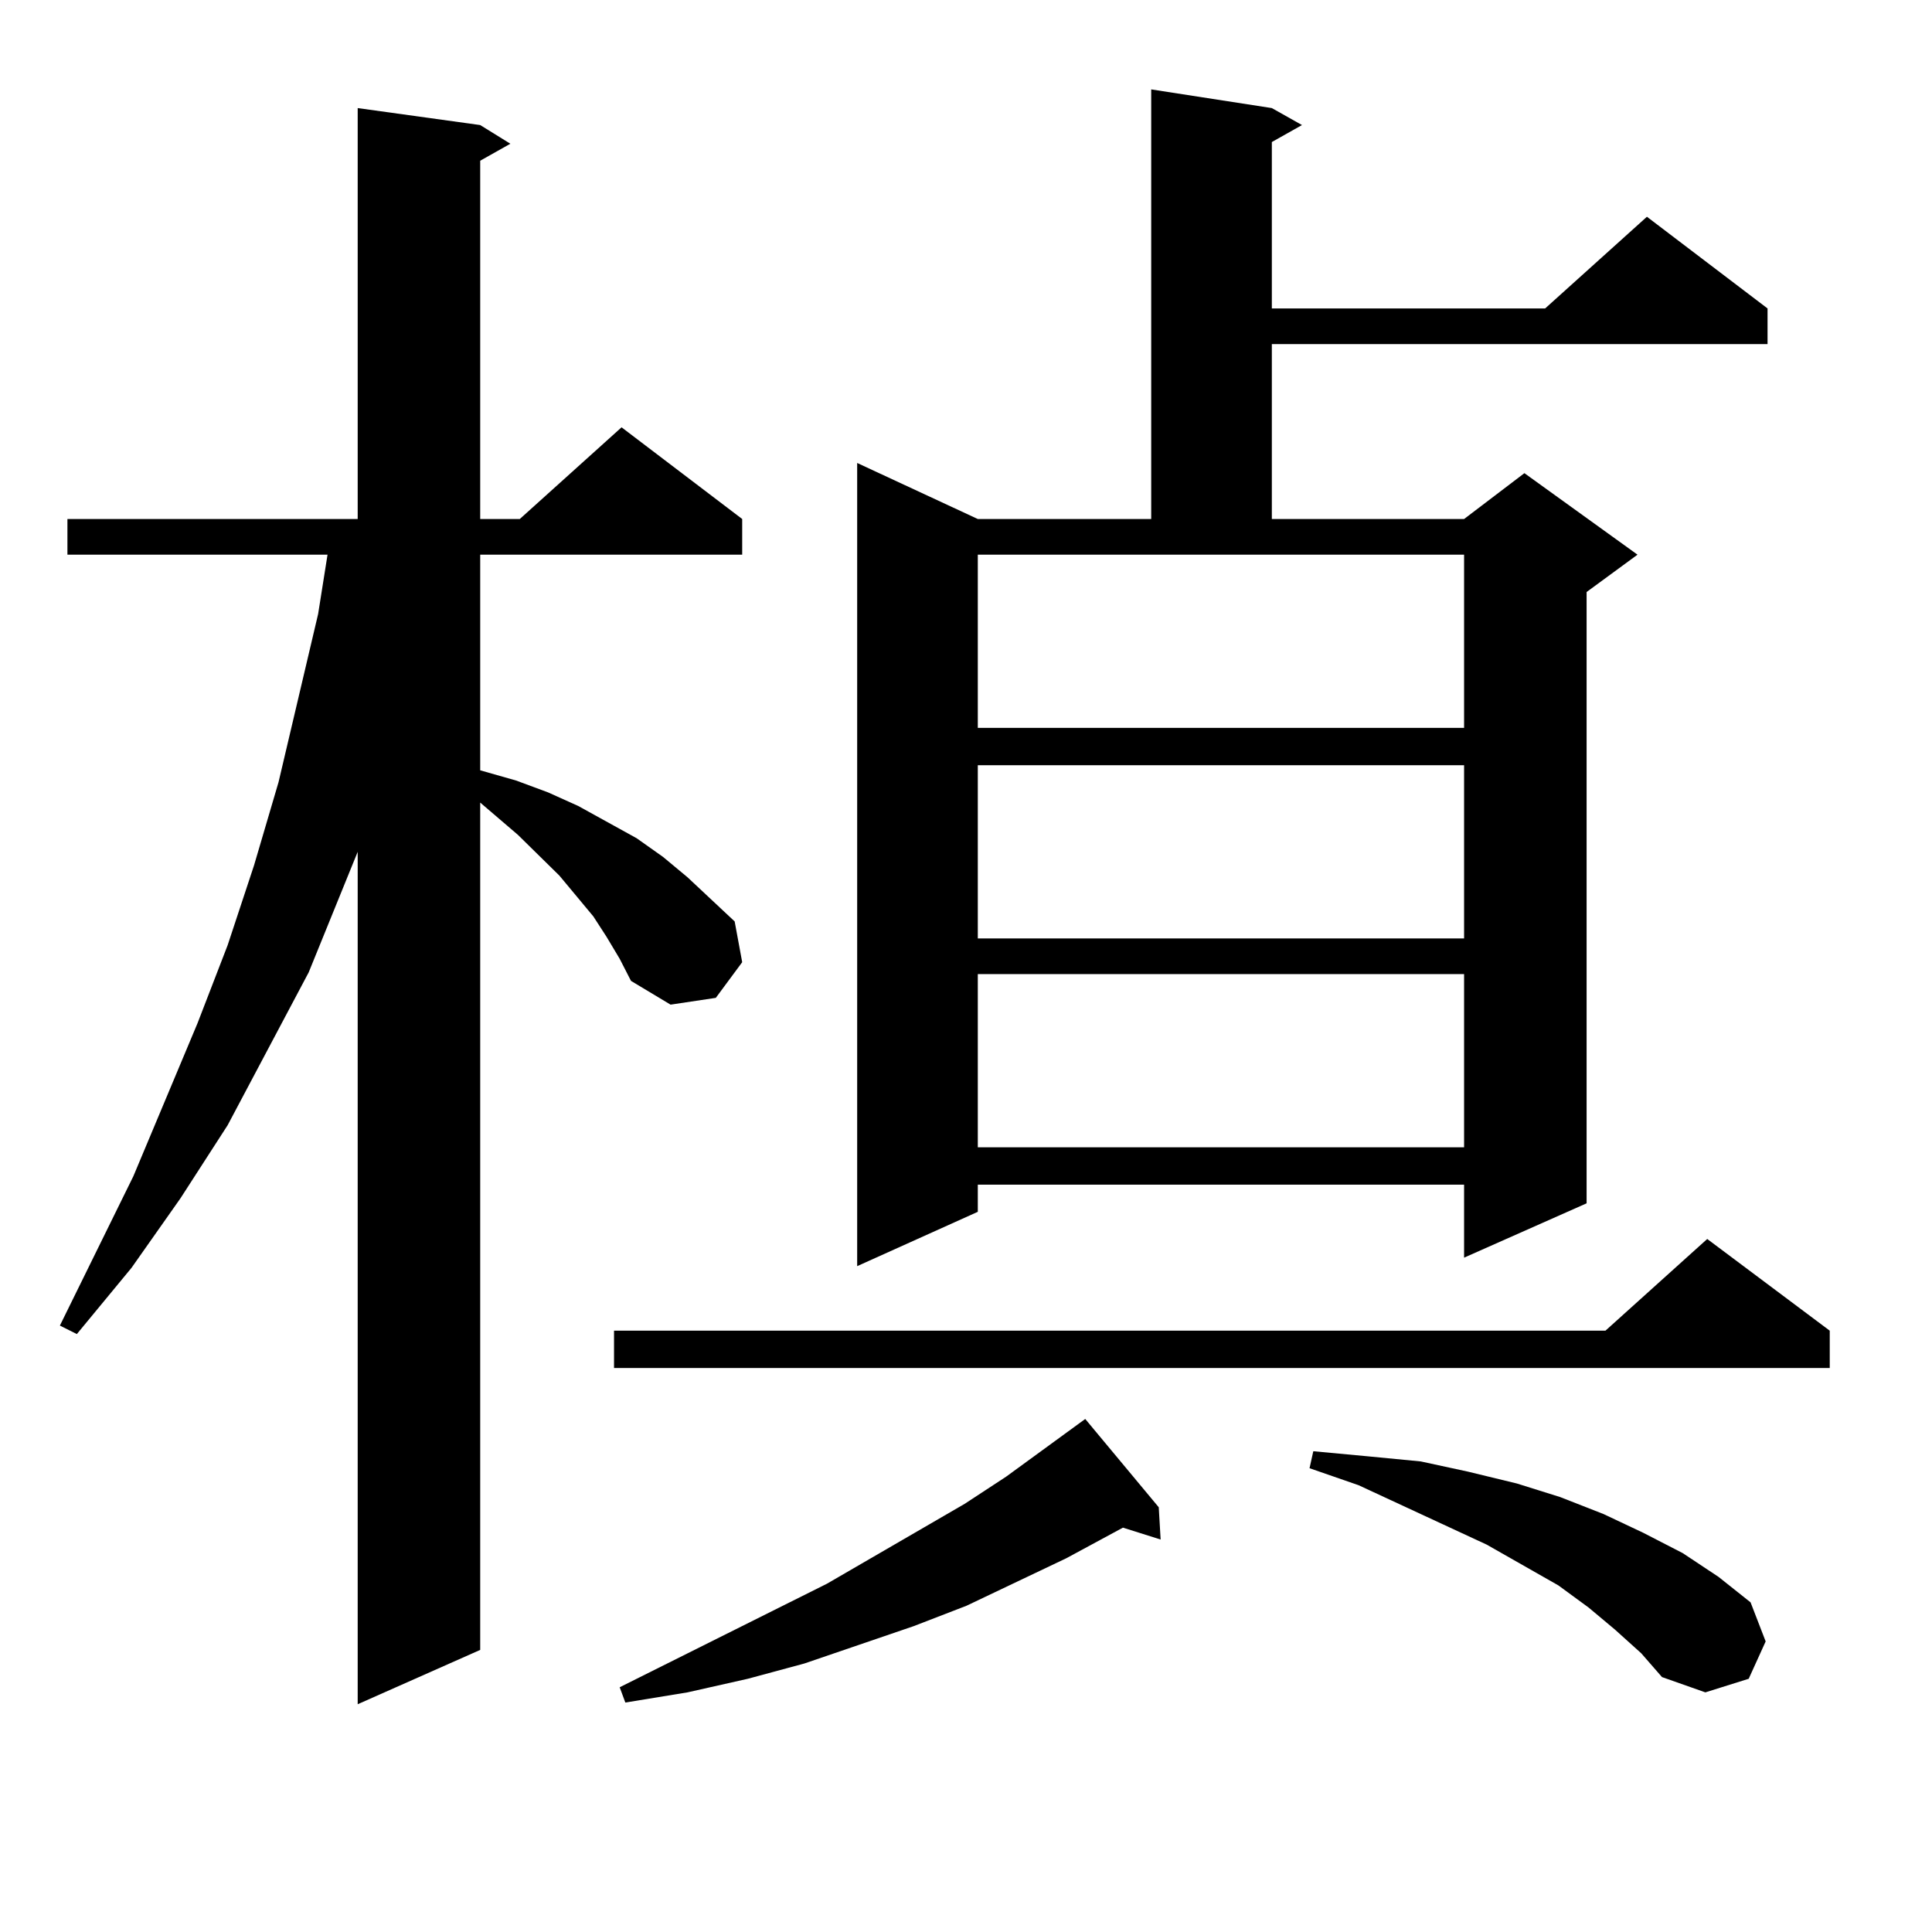 <?xml version="1.0" encoding="utf-8"?>
<!-- Generator: Adobe Illustrator 16.0.0, SVG Export Plug-In . SVG Version: 6.00 Build 0)  -->
<!DOCTYPE svg PUBLIC "-//W3C//DTD SVG 1.1//EN" "http://www.w3.org/Graphics/SVG/1.1/DTD/svg11.dtd">
<svg version="1.1" id="图层_1" xmlns="http://www.w3.org/2000/svg" xmlns:xlink="http://www.w3.org/1999/xlink" x="0px" y="0px"
	 width="1000px" height="1000px" viewBox="0 0 1000 1000" enable-background="new 0 0 1000 1000" xml:space="preserve">
<path d="M313.919,484.847l-6.829-10.547l-17.561-21.094l-21.463-21.094l-19.512-16.699v438.574l-63.413,28.125V440.902
	l-25.365,62.402l-41.95,79.102l-24.39,37.793l-25.365,36.035l-28.292,34.277l-8.78-4.395l38.048-77.344l33.17-79.102l15.609-40.43
	l13.658-41.309l12.683-43.066l20.487-87.012l4.878-30.762H34.901v-18.457h150.24V55.941l63.413,8.789l15.609,9.668l-15.609,8.789
	v185.449h20.487l52.682-47.461l62.438,47.461v18.457H248.555v111.621l18.536,5.273l16.585,6.152l15.609,7.031l30.243,16.699
	l13.658,9.668l12.683,10.547l24.39,22.852l3.902,21.094l-13.658,18.457l-23.414,3.516l-20.487-12.305l-5.854-11.426L313.919,484.847
	z M947.074,688.754v19.336H317.821v-19.336h513.158l52.682-47.461L947.074,688.754z M599.766,780.16l0.976,16.699l-19.512-6.152
	l-29.268,15.82l-51.706,24.609l-27.316,10.547l-56.584,19.336l-29.268,7.91l-31.219,7.031l-32.194,5.273l-2.927-7.91l107.314-53.613
	l71.218-41.309l21.463-14.063l40.975-29.883L599.766,780.16z M658.301,55.941l15.609,8.789l-15.609,8.789v86.133h141.46
	l52.682-47.461l62.438,47.461v18.457H658.301v90.527h99.51l31.219-23.73l58.535,42.188l-26.341,19.336v316.406l-63.413,28.125
	v-37.793H506.109v14.063l-62.438,28.125V239.633l62.438,29.004h89.754V46.273L658.301,55.941z M506.109,376.742h251.701v-89.648
	H506.109V376.742z M506.109,396.078v89.648h251.701v-89.648H506.109z M506.109,504.183v89.648h251.701v-89.648H506.109z
	 M835.857,843.441l-13.658-11.426L806.59,820.59l-18.536-10.547l-18.536-10.547l-66.34-30.762l-25.365-8.789l1.951-8.789
	l28.292,2.637l27.316,2.637l24.39,5.273l25.365,6.152l22.438,7.031l22.438,8.789l20.487,9.668l20.487,10.547l18.536,12.305
	l16.585,13.184l7.805,20.215l-8.78,19.336l-22.438,7.031l-22.438-7.91l-10.731-12.305L835.857,843.441z"/>
</svg>
